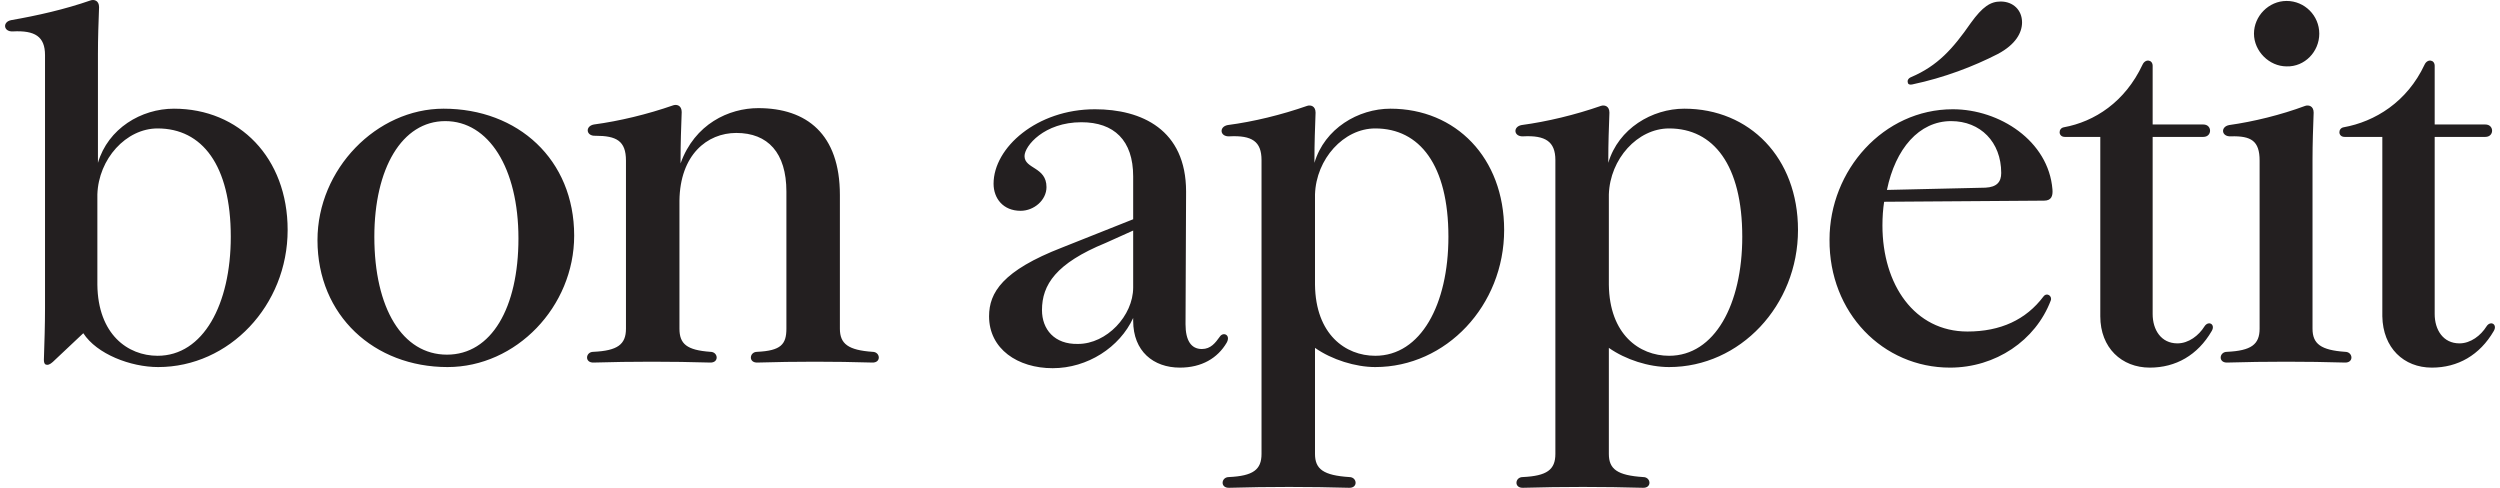 <svg width="246" height="48" viewBox="0 0 246 48" fill="none" xmlns="http://www.w3.org/2000/svg">
<path d="M221.791 3.313C221.791 1.592 223.232 0.093 225.004 0.093C226.777 0.093 228.217 1.536 228.217 3.313C228.217 5.089 226.777 6.588 225.004 6.532C223.287 6.532 221.791 5.033 221.791 3.313ZM85.857 34.62C83.475 34.454 82.645 33.843 82.645 32.344V19.188C82.645 13.193 79.376 10.64 74.613 10.64C71.732 10.64 68.353 12.194 66.968 16.08V15.636C66.968 14.082 67.024 12.527 67.079 11.028C67.079 10.362 66.581 10.251 66.248 10.362C63.7 11.251 60.931 11.917 58.438 12.25C57.552 12.416 57.662 13.415 58.604 13.36C60.654 13.36 61.595 13.859 61.595 15.802V32.344C61.595 33.898 60.764 34.509 58.383 34.62C57.607 34.62 57.496 35.73 58.438 35.675C62.094 35.564 66.138 35.564 69.849 35.675C70.79 35.73 70.68 34.62 69.904 34.62C67.578 34.454 66.858 33.843 66.858 32.344V19.744C66.913 15.247 69.572 13.082 72.452 13.082C75.554 13.082 77.382 15.025 77.382 18.855V32.344C77.382 33.898 76.828 34.509 74.502 34.62C73.726 34.62 73.616 35.73 74.557 35.675C78.213 35.564 82.146 35.564 85.802 35.675C86.744 35.73 86.633 34.62 85.857 34.62ZM56.499 23.185C56.499 30.179 50.794 36.119 44.036 36.119C36.835 36.119 31.24 31.067 31.24 23.629C31.24 16.635 37.056 10.695 43.648 10.695C50.96 10.695 56.499 15.691 56.499 23.185ZM51.015 23.463C51.015 16.524 48.08 11.917 43.814 11.917C39.549 11.917 36.835 16.579 36.835 23.296C36.835 30.346 39.604 34.898 43.98 34.898C48.356 34.898 51.015 30.29 51.015 23.463ZM28.304 22.63C28.304 30.068 22.543 36.119 15.564 36.119C12.85 36.119 9.526 34.842 8.197 32.788C7.366 33.565 6.369 34.509 5.427 35.397C5.095 35.73 4.873 35.897 4.651 35.897C4.485 35.897 4.319 35.841 4.319 35.397C4.375 33.676 4.43 31.956 4.43 30.29V5.422C4.43 3.59 3.433 2.98 1.272 3.091C0.331 3.146 0.22 2.147 1.106 1.98C3.654 1.536 6.369 0.926 8.917 0.038C9.249 -0.074 9.748 0.038 9.748 0.704C9.692 2.202 9.637 3.757 9.637 5.311V16.024C10.634 12.638 13.902 10.695 17.115 10.695C23.54 10.695 28.304 15.525 28.304 22.63ZM22.709 23.296C22.709 16.246 19.884 12.638 15.508 12.638C12.406 12.638 9.692 15.636 9.581 19.133V28.015C9.637 32.899 12.573 35.009 15.508 35.009C19.995 35.009 22.709 29.957 22.709 23.296ZM188.168 8.308C191.325 7.642 194.206 6.532 196.588 5.311C198.36 4.367 198.97 3.202 198.97 2.202C198.97 0.981 198.083 0.149 196.865 0.149C195.868 0.149 195.092 0.648 193.929 2.258C192.156 4.811 190.661 6.477 188.057 7.587C187.78 7.698 187.669 7.92 187.725 8.086C187.725 8.308 187.946 8.364 188.168 8.308ZM148.008 22.63C148.008 30.068 142.303 36.119 135.323 36.119C133.384 36.119 131.058 35.397 129.396 34.231V44.667C129.396 46.166 130.227 46.777 132.775 46.943C133.551 46.943 133.661 48.053 132.72 47.998C128.953 47.887 124.743 47.887 120.976 47.998C120.035 48.053 120.146 46.943 120.921 46.943C123.303 46.832 124.134 46.222 124.134 44.667V15.747C124.134 13.915 123.192 13.304 120.976 13.415C120.035 13.471 119.924 12.472 120.81 12.305C123.358 11.972 126.073 11.306 128.621 10.418C128.953 10.307 129.452 10.418 129.452 11.084C129.396 12.583 129.341 14.137 129.341 15.691V16.024C130.338 12.638 133.661 10.695 136.819 10.695C143.244 10.695 148.008 15.525 148.008 22.63ZM142.524 23.296C142.524 16.246 139.699 12.638 135.323 12.638C132.221 12.638 129.507 15.636 129.396 19.133V28.015C129.452 32.899 132.387 35.009 135.323 35.009C139.81 35.009 142.524 29.957 142.524 23.296ZM120.699 33.732C119.813 35.231 118.262 36.174 116.102 36.174C113.498 36.174 111.504 34.565 111.504 31.567V31.29C110.175 34.176 107.017 36.23 103.583 36.23C100.149 36.23 97.324 34.343 97.324 31.123C97.324 28.792 98.653 26.627 104.525 24.351L111.504 21.575V17.357C111.504 13.804 109.621 12.028 106.408 12.028C102.752 12.028 100.813 14.359 100.813 15.358C100.813 16.635 102.974 16.413 102.974 18.411C102.974 19.688 101.755 20.743 100.426 20.743C98.709 20.743 97.767 19.521 97.767 18.078C97.767 14.526 102.032 10.751 107.738 10.751C112.335 10.751 116.711 12.749 116.711 18.855L116.656 31.9C116.656 33.51 117.21 34.343 118.262 34.343C119.148 34.343 119.592 33.732 120.035 33.121C120.367 32.622 121.143 32.955 120.699 33.732ZM111.504 22.686L108.79 23.907C103.915 25.905 102.531 28.015 102.531 30.512C102.531 32.4 103.749 33.898 106.076 33.843C108.901 33.843 111.504 31.067 111.504 28.292V22.686ZM230.765 34.62C228.383 34.454 227.552 33.843 227.552 32.344V15.691C227.552 14.137 227.608 12.583 227.663 11.084C227.663 10.418 227.165 10.307 226.832 10.418C224.45 11.306 221.736 11.972 219.354 12.305C218.468 12.472 218.579 13.471 219.52 13.415C221.514 13.36 222.345 13.859 222.345 15.802V32.344C222.345 33.898 221.514 34.509 219.133 34.62C218.357 34.62 218.246 35.73 219.188 35.675C222.844 35.564 227.054 35.564 230.71 35.675C231.651 35.73 231.541 34.62 230.765 34.62ZM244.669 32.122C244.115 33.01 243.118 33.788 242.01 33.788C240.403 33.788 239.573 32.455 239.573 30.901V13.471H244.558C245.444 13.471 245.444 12.25 244.558 12.25H239.573V6.477C239.573 5.866 238.852 5.755 238.575 6.366C236.858 10.029 233.701 11.972 230.599 12.527C230.045 12.638 230.045 13.471 230.71 13.471H234.421V31.123C234.476 34.231 236.526 36.174 239.296 36.174C241.844 36.174 244.004 34.953 245.389 32.566C245.777 31.9 245.056 31.512 244.669 32.122ZM216.917 32.122C216.363 33.01 215.366 33.788 214.258 33.788C212.652 33.788 211.821 32.455 211.821 30.901V13.471H216.806C217.692 13.471 217.692 12.25 216.806 12.25H211.821V6.477C211.821 5.866 211.101 5.755 210.824 6.366C209.106 10.029 206.115 11.972 203.069 12.527C202.515 12.638 202.515 13.471 203.179 13.471H206.669V31.123C206.669 34.231 208.774 36.174 211.544 36.174C214.092 36.174 216.252 34.953 217.637 32.566C218.025 31.9 217.305 31.512 216.917 32.122ZM176.923 22.63C176.923 30.068 171.218 36.119 164.238 36.119C162.244 36.119 159.973 35.397 158.311 34.231V44.667C158.311 46.166 159.142 46.777 161.69 46.943C162.466 46.943 162.576 48.053 161.635 47.998C157.868 47.887 153.658 47.887 149.891 47.998C148.95 48.053 149.061 46.943 149.836 46.943C152.218 46.832 153.049 46.222 153.049 44.667V15.747C153.049 13.915 152.052 13.304 149.891 13.415C148.95 13.471 148.839 12.472 149.725 12.305C152.218 11.972 154.988 11.306 157.536 10.418C157.868 10.307 158.367 10.418 158.367 11.084C158.311 12.583 158.256 14.137 158.256 15.691V16.024C159.253 12.638 162.576 10.695 165.734 10.695C172.159 10.695 176.923 15.525 176.923 22.63ZM171.439 23.296C171.439 16.246 168.614 12.638 164.238 12.638C161.136 12.638 158.422 15.636 158.311 19.133V28.015C158.367 32.899 161.302 35.009 164.238 35.009C168.725 35.009 171.439 29.957 171.439 23.296ZM185.398 19.855C185.288 20.576 185.232 21.353 185.232 22.186C185.232 28.015 188.39 32.622 193.596 32.622C196.865 32.622 199.357 31.456 201.074 29.18C201.407 28.736 201.961 29.125 201.795 29.569C200.299 33.51 196.366 36.174 191.879 36.174C185.288 36.174 179.97 30.79 180.025 23.574C180.025 16.746 185.343 10.751 192.156 10.751C196.754 10.751 201.573 13.859 201.961 18.633C202.016 19.299 201.85 19.744 201.13 19.744L185.398 19.855ZM185.675 18.689L195.369 18.467C196.477 18.411 196.92 17.912 196.92 17.023C196.92 13.97 194.87 11.917 191.99 11.917C188.833 11.917 186.506 14.637 185.675 18.689Z" fill="#231F20"/>
</svg>
